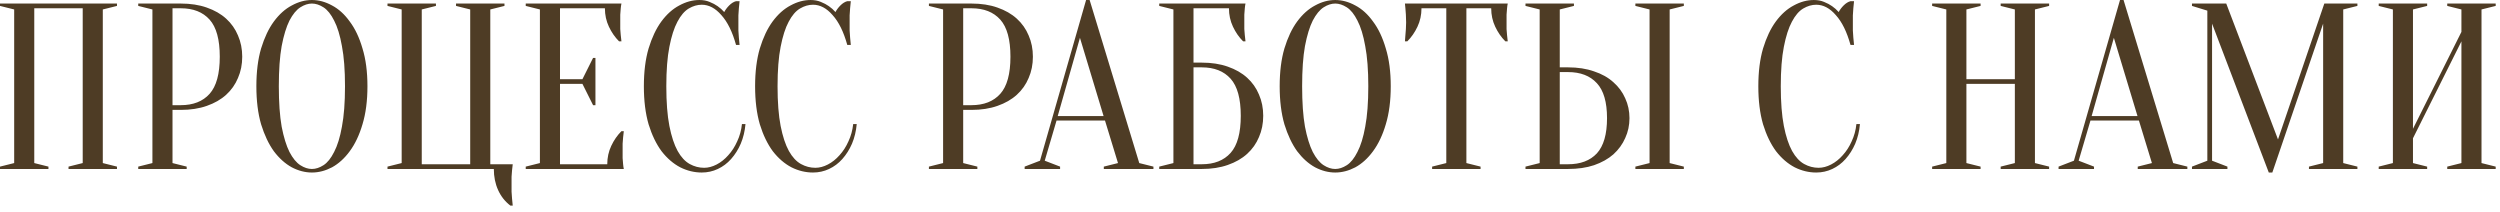 <?xml version="1.0" encoding="UTF-8"?> <svg xmlns="http://www.w3.org/2000/svg" width="366" height="31" viewBox="0 0 366 31" fill="none"><path d="M7.093 24.392V24.738H2.18438e-05V24.392L2.076 23.873V1.385L2.18438e-05 0.866V0.52H17.126V0.866L15.05 1.385V23.873L17.126 24.392V24.738H10.033V24.392L12.109 23.873V1.212H5.017V23.873L7.093 24.392ZM25.255 16.089V23.873L27.331 24.392V24.738H20.238V24.392L22.314 23.873V1.385L20.238 0.866V0.52H26.466C27.896 0.52 29.165 0.716 30.272 1.108C31.402 1.5 32.348 2.042 33.109 2.734C33.87 3.426 34.447 4.245 34.839 5.19C35.254 6.136 35.462 7.174 35.462 8.304C35.462 9.434 35.254 10.472 34.839 11.418C34.447 12.364 33.87 13.183 33.109 13.874C32.348 14.566 31.402 15.108 30.272 15.501C29.165 15.893 27.896 16.089 26.466 16.089H25.255ZM25.255 15.397H26.466C28.288 15.397 29.695 14.843 30.687 13.736C31.679 12.629 32.175 10.818 32.175 8.304C32.175 5.79 31.679 3.98 30.687 2.872C29.695 1.765 28.288 1.212 26.466 1.212H25.255V15.397ZM53.794 12.629C53.794 14.751 53.552 16.608 53.068 18.199C52.606 19.768 51.984 21.082 51.2 22.143C50.438 23.181 49.573 23.966 48.605 24.496C47.636 25.003 46.656 25.257 45.664 25.257C44.672 25.257 43.692 25.003 42.723 24.496C41.754 23.966 40.878 23.181 40.094 22.143C39.333 21.082 38.71 19.768 38.225 18.199C37.764 16.608 37.533 14.751 37.533 12.629C37.533 10.507 37.764 8.662 38.225 7.093C38.71 5.502 39.333 4.187 40.094 3.149C40.878 2.088 41.754 1.304 42.723 0.797C43.692 0.266 44.672 0.001 45.664 0.001C46.656 0.001 47.636 0.266 48.605 0.797C49.573 1.304 50.438 2.088 51.2 3.149C51.984 4.187 52.606 5.502 53.068 7.093C53.552 8.662 53.794 10.507 53.794 12.629ZM50.508 12.629C50.508 10.253 50.358 8.293 50.058 6.747C49.781 5.179 49.4 3.933 48.916 3.011C48.455 2.088 47.936 1.442 47.359 1.073C46.782 0.704 46.217 0.52 45.664 0.52C45.11 0.52 44.545 0.704 43.969 1.073C43.392 1.442 42.861 2.088 42.377 3.011C41.916 3.933 41.535 5.179 41.235 6.747C40.959 8.293 40.82 10.253 40.82 12.629C40.82 15.005 40.959 16.977 41.235 18.545C41.535 20.091 41.916 21.325 42.377 22.247C42.861 23.17 43.392 23.816 43.969 24.185C44.545 24.554 45.11 24.738 45.664 24.738C46.217 24.738 46.782 24.554 47.359 24.185C47.936 23.816 48.455 23.17 48.916 22.247C49.4 21.325 49.781 20.091 50.058 18.545C50.358 16.977 50.508 15.005 50.508 12.629ZM56.728 24.738V24.392L58.804 23.873V1.385L56.728 0.866V0.52H63.821V0.866L61.745 1.385V24.046H68.838V1.385L66.762 0.866V0.52H73.854V0.866L71.779 1.385V24.046H75.065C75.019 24.323 74.985 24.623 74.962 24.946C74.939 25.223 74.915 25.534 74.892 25.88C74.892 26.226 74.892 26.595 74.892 26.987C74.892 27.333 74.892 27.691 74.892 28.06C74.915 28.429 74.939 28.763 74.962 29.063C74.985 29.432 75.019 29.778 75.065 30.101H74.719C73.935 29.501 73.335 28.74 72.92 27.817C72.505 26.895 72.297 25.869 72.297 24.738H56.728ZM88.903 24.046C88.903 23.078 89.099 22.178 89.491 21.348C89.883 20.517 90.379 19.802 90.979 19.203H91.325C91.279 19.503 91.244 19.814 91.221 20.137C91.198 20.413 91.175 20.713 91.152 21.036C91.152 21.359 91.152 21.671 91.152 21.97C91.152 22.409 91.152 22.801 91.152 23.147C91.175 23.47 91.198 23.758 91.221 24.012C91.244 24.288 91.279 24.531 91.325 24.738H76.967V24.392L79.043 23.873V1.385L76.967 0.866V0.52H90.979C90.933 0.727 90.898 0.97 90.875 1.246C90.852 1.5 90.829 1.8 90.806 2.146C90.806 2.469 90.806 2.849 90.806 3.288C90.806 3.61 90.806 3.933 90.806 4.256C90.829 4.556 90.852 4.844 90.875 5.121C90.898 5.444 90.933 5.756 90.979 6.055H90.633C90.033 5.456 89.537 4.741 89.145 3.91C88.753 3.08 88.557 2.18 88.557 1.212H81.984V11.591H85.27L86.827 8.477H87.173V15.397H86.827L85.27 12.283H81.984V24.046H88.903ZM102.738 0.693C102.092 0.693 101.458 0.877 100.835 1.246C100.213 1.615 99.659 2.261 99.175 3.184C98.69 4.083 98.298 5.306 97.998 6.851C97.698 8.373 97.549 10.299 97.549 12.629C97.549 14.959 97.698 16.896 97.998 18.442C98.298 19.964 98.702 21.186 99.209 22.109C99.717 23.008 100.305 23.643 100.974 24.012C101.643 24.381 102.346 24.565 103.084 24.565C103.684 24.565 104.295 24.404 104.918 24.081C105.541 23.758 106.106 23.308 106.613 22.732C107.144 22.155 107.582 21.474 107.928 20.69C108.297 19.906 108.528 19.064 108.62 18.165H109.139C109.047 19.203 108.816 20.16 108.447 21.036C108.078 21.89 107.605 22.639 107.028 23.285C106.475 23.908 105.829 24.392 105.091 24.738C104.353 25.084 103.569 25.257 102.738 25.257C101.654 25.257 100.605 25.003 99.59 24.496C98.575 23.966 97.664 23.181 96.857 22.143C96.072 21.082 95.438 19.768 94.954 18.199C94.492 16.608 94.262 14.751 94.262 12.629C94.262 10.507 94.492 8.662 94.954 7.093C95.438 5.502 96.061 4.187 96.822 3.149C97.606 2.088 98.483 1.304 99.451 0.797C100.42 0.266 101.4 0.001 102.392 0.001C102.946 0.001 103.442 0.093 103.88 0.278C104.341 0.462 104.733 0.67 105.056 0.9C105.425 1.154 105.748 1.442 106.025 1.765C106.21 1.419 106.452 1.096 106.752 0.797C107.075 0.474 107.409 0.266 107.755 0.174H108.274C108.228 0.52 108.193 0.866 108.17 1.212C108.147 1.535 108.124 1.881 108.101 2.25C108.101 2.596 108.101 2.942 108.101 3.288C108.101 3.68 108.101 4.072 108.101 4.464C108.124 4.833 108.147 5.179 108.17 5.502C108.193 5.871 108.228 6.228 108.274 6.574H107.755C107.224 4.66 106.509 3.207 105.61 2.215C104.733 1.2 103.776 0.693 102.738 0.693ZM119.024 0.693C118.378 0.693 117.744 0.877 117.121 1.246C116.498 1.615 115.944 2.261 115.46 3.184C114.976 4.083 114.584 5.306 114.284 6.851C113.984 8.373 113.834 10.299 113.834 12.629C113.834 14.959 113.984 16.896 114.284 18.442C114.584 19.964 114.987 21.186 115.495 22.109C116.002 23.008 116.59 23.643 117.259 24.012C117.928 24.381 118.632 24.565 119.37 24.565C119.969 24.565 120.581 24.404 121.203 24.081C121.826 23.758 122.391 23.308 122.899 22.732C123.429 22.155 123.867 21.474 124.213 20.69C124.582 19.906 124.813 19.064 124.905 18.165H125.424C125.332 19.203 125.101 20.16 124.732 21.036C124.363 21.89 123.89 22.639 123.314 23.285C122.76 23.908 122.114 24.392 121.376 24.738C120.638 25.084 119.854 25.257 119.024 25.257C117.94 25.257 116.89 25.003 115.875 24.496C114.86 23.966 113.949 23.181 113.142 22.143C112.358 21.082 111.723 19.768 111.239 18.199C110.778 16.608 110.547 14.751 110.547 12.629C110.547 10.507 110.778 8.662 111.239 7.093C111.723 5.502 112.346 4.187 113.107 3.149C113.892 2.088 114.768 1.304 115.737 0.797C116.706 0.266 117.686 0.001 118.678 0.001C119.231 0.001 119.727 0.093 120.165 0.278C120.627 0.462 121.019 0.67 121.342 0.9C121.711 1.154 122.034 1.442 122.31 1.765C122.495 1.419 122.737 1.096 123.037 0.797C123.36 0.474 123.694 0.266 124.04 0.174H124.559C124.513 0.52 124.479 0.866 124.456 1.212C124.432 1.535 124.409 1.881 124.386 2.25C124.386 2.596 124.386 2.942 124.386 3.288C124.386 3.68 124.386 4.072 124.386 4.464C124.409 4.833 124.432 5.179 124.456 5.502C124.479 5.871 124.513 6.228 124.559 6.574H124.04C123.51 4.66 122.795 3.207 121.895 2.215C121.019 1.2 120.062 0.693 119.024 0.693ZM141.01 16.089V23.873L143.085 24.392V24.738H135.993V24.392L138.069 23.873V1.385L135.993 0.866V0.52H142.22C143.651 0.52 144.919 0.716 146.026 1.108C147.156 1.5 148.102 2.042 148.863 2.734C149.624 3.426 150.201 4.245 150.593 5.19C151.008 6.136 151.216 7.174 151.216 8.304C151.216 9.434 151.008 10.472 150.593 11.418C150.201 12.364 149.624 13.183 148.863 13.874C148.102 14.566 147.156 15.108 146.026 15.501C144.919 15.893 143.651 16.089 142.22 16.089H141.01ZM141.01 15.397H142.22C144.043 15.397 145.45 14.843 146.441 13.736C147.433 12.629 147.929 10.818 147.929 8.304C147.929 5.79 147.433 3.98 146.441 2.872C145.45 1.765 144.043 1.212 142.22 1.212H141.01V15.397ZM154.851 16.988H161.563L158.104 5.536L154.851 16.988ZM161.771 17.646H154.678L152.949 23.527L155.197 24.392V24.738H150.008V24.392L152.257 23.527L159.003 0.001H159.522L166.788 23.873L168.864 24.392V24.738H161.598V24.392L163.674 23.873L161.771 17.646ZM174.729 9.169H175.94C177.37 9.169 178.639 9.365 179.746 9.757C180.876 10.149 181.822 10.691 182.583 11.383C183.344 12.075 183.921 12.894 184.313 13.84C184.728 14.786 184.935 15.823 184.935 16.954C184.935 18.084 184.728 19.122 184.313 20.068C183.921 21.013 183.344 21.832 182.583 22.524C181.822 23.216 180.876 23.758 179.746 24.15C178.639 24.542 177.37 24.738 175.94 24.738H169.712V24.392L171.788 23.873V1.385L169.712 0.866V0.52H182.341C182.294 0.727 182.26 0.97 182.237 1.246C182.214 1.5 182.191 1.8 182.168 2.146C182.168 2.469 182.168 2.849 182.168 3.288C182.168 3.61 182.168 3.933 182.168 4.256C182.191 4.556 182.214 4.844 182.237 5.121C182.26 5.444 182.294 5.756 182.341 6.055H181.995C181.395 5.456 180.899 4.741 180.507 3.91C180.115 3.08 179.919 2.18 179.919 1.212H174.729V9.169ZM174.729 24.046H175.94C177.762 24.046 179.169 23.493 180.161 22.386C181.153 21.279 181.649 19.468 181.649 16.954C181.649 14.44 181.153 12.629 180.161 11.522C179.169 10.415 177.762 9.861 175.94 9.861H174.729V24.046ZM203.606 12.629C203.606 14.751 203.364 16.608 202.88 18.199C202.418 19.768 201.795 21.082 201.011 22.143C200.25 23.181 199.385 23.966 198.416 24.496C197.448 25.003 196.467 25.257 195.476 25.257C194.484 25.257 193.503 25.003 192.535 24.496C191.566 23.966 190.69 23.181 189.905 22.143C189.144 21.082 188.521 19.768 188.037 18.199C187.576 16.608 187.345 14.751 187.345 12.629C187.345 10.507 187.576 8.662 188.037 7.093C188.521 5.502 189.144 4.187 189.905 3.149C190.69 2.088 191.566 1.304 192.535 0.797C193.503 0.266 194.484 0.001 195.476 0.001C196.467 0.001 197.448 0.266 198.416 0.797C199.385 1.304 200.25 2.088 201.011 3.149C201.795 4.187 202.418 5.502 202.88 7.093C203.364 8.662 203.606 10.507 203.606 12.629ZM200.319 12.629C200.319 10.253 200.169 8.293 199.87 6.747C199.593 5.179 199.212 3.933 198.728 3.011C198.266 2.088 197.748 1.442 197.171 1.073C196.594 0.704 196.029 0.52 195.476 0.52C194.922 0.52 194.357 0.704 193.78 1.073C193.204 1.442 192.673 2.088 192.189 3.011C191.727 3.933 191.347 5.179 191.047 6.747C190.77 8.293 190.632 10.253 190.632 12.629C190.632 15.005 190.77 16.977 191.047 18.545C191.347 20.091 191.727 21.325 192.189 22.247C192.673 23.17 193.204 23.816 193.78 24.185C194.357 24.554 194.922 24.738 195.476 24.738C196.029 24.738 196.594 24.554 197.171 24.185C197.748 23.816 198.266 23.17 198.728 22.247C199.212 21.325 199.593 20.091 199.87 18.545C200.169 16.977 200.319 15.005 200.319 12.629ZM214.679 23.873L216.755 24.392V24.738H209.662V24.392L211.738 23.873V1.212H208.105C208.105 2.18 207.909 3.08 207.517 3.91C207.125 4.741 206.629 5.456 206.029 6.055H205.683C205.706 5.756 205.729 5.444 205.753 5.121C205.776 4.844 205.799 4.556 205.822 4.256C205.845 3.933 205.856 3.61 205.856 3.288C205.856 2.849 205.845 2.469 205.822 2.146C205.799 1.8 205.776 1.5 205.753 1.246C205.729 0.97 205.706 0.727 205.683 0.52H220.733C220.687 0.727 220.653 0.97 220.63 1.246C220.607 1.5 220.583 1.8 220.56 2.146C220.56 2.469 220.56 2.849 220.56 3.288C220.56 3.61 220.56 3.933 220.56 4.256C220.583 4.556 220.607 4.844 220.63 5.121C220.653 5.444 220.687 5.756 220.733 6.055H220.387C219.788 5.456 219.292 4.741 218.9 3.91C218.508 3.08 218.312 2.18 218.312 1.212H214.679V23.873ZM244.437 23.873L246.513 24.392V24.738H239.42V24.392L241.496 23.873V1.385L239.42 0.866V0.52H246.513V0.866L244.437 1.385V23.873ZM229.56 9.861C230.99 9.861 232.259 10.057 233.366 10.449C234.496 10.818 235.442 11.349 236.203 12.041C236.964 12.71 237.541 13.494 237.933 14.393C238.348 15.293 238.555 16.262 238.555 17.3C238.555 18.338 238.348 19.306 237.933 20.206C237.541 21.105 236.964 21.901 236.203 22.593C235.442 23.262 234.496 23.793 233.366 24.185C232.259 24.554 230.99 24.738 229.56 24.738H223.332V24.392L225.408 23.873V1.385L223.332 0.866V0.52H230.425V0.866L228.349 1.385V9.861H229.56ZM228.349 24.046H229.56C231.382 24.046 232.789 23.516 233.781 22.455C234.773 21.371 235.269 19.652 235.269 17.3C235.269 14.947 234.773 13.24 233.781 12.179C232.789 11.095 231.382 10.553 229.56 10.553H228.349V24.046ZM265.896 0.693C265.25 0.693 264.616 0.877 263.993 1.246C263.37 1.615 262.817 2.261 262.332 3.184C261.848 4.083 261.456 5.306 261.156 6.851C260.856 8.373 260.706 10.299 260.706 12.629C260.706 14.959 260.856 16.896 261.156 18.442C261.456 19.964 261.859 21.186 262.367 22.109C262.874 23.008 263.462 23.643 264.131 24.012C264.8 24.381 265.504 24.565 266.242 24.565C266.842 24.565 267.453 24.404 268.076 24.081C268.698 23.758 269.263 23.308 269.771 22.732C270.301 22.155 270.74 21.474 271.086 20.69C271.455 19.906 271.685 19.064 271.778 18.165H272.296C272.204 19.203 271.974 20.16 271.605 21.036C271.235 21.89 270.763 22.639 270.186 23.285C269.632 23.908 268.987 24.392 268.249 24.738C267.51 25.084 266.726 25.257 265.896 25.257C264.812 25.257 263.762 25.003 262.747 24.496C261.733 23.966 260.822 23.181 260.014 22.143C259.23 21.082 258.596 19.768 258.111 18.199C257.65 16.608 257.419 14.751 257.419 12.629C257.419 10.507 257.65 8.662 258.111 7.093C258.596 5.502 259.218 4.187 259.98 3.149C260.764 2.088 261.64 1.304 262.609 0.797C263.578 0.266 264.558 0.001 265.55 0.001C266.103 0.001 266.599 0.093 267.038 0.278C267.499 0.462 267.891 0.67 268.214 0.9C268.583 1.154 268.906 1.442 269.183 1.765C269.367 1.419 269.609 1.096 269.909 0.797C270.232 0.474 270.567 0.266 270.913 0.174H271.432C271.385 0.52 271.351 0.866 271.328 1.212C271.305 1.535 271.282 1.881 271.259 2.25C271.259 2.596 271.259 2.942 271.259 3.288C271.259 3.68 271.259 4.072 271.259 4.464C271.282 4.833 271.305 5.179 271.328 5.502C271.351 5.871 271.385 6.228 271.432 6.574H270.913C270.382 4.66 269.667 3.207 268.767 2.215C267.891 1.2 266.934 0.693 265.896 0.693ZM287.882 12.283V23.873L289.958 24.392V24.738H282.865V24.392L284.941 23.873V1.385L282.865 0.866V0.52H289.958V0.866L287.882 1.385V11.591H294.974V1.385L292.898 0.866V0.52H299.991V0.866L297.915 1.385V23.873L299.991 24.392V24.738H292.898V24.392L294.974 23.873V12.283H287.882ZM306.217 16.988H312.929L309.47 5.536L306.217 16.988ZM313.137 17.646H306.044L304.314 23.527L306.563 24.392V24.738H301.374V24.392L303.622 23.527L310.369 0.001H310.888L318.154 23.873L320.229 24.392V24.738H312.964V24.392L315.04 23.873L313.137 17.646ZM340.28 0.52H345.124V0.866L343.048 1.385V23.873L345.124 24.392V24.738H338.031V24.392L340.107 23.873V3.461L332.669 25.257H332.15L323.846 3.461V23.527L326.095 24.392V24.738H320.905V24.392L323.154 23.527V1.558L320.905 0.866V0.52H325.922L333.499 20.413L340.28 0.52ZM353.26 20.241V23.873L355.336 24.392V24.738H348.243V24.392L350.319 23.873V1.385L348.243 0.866V0.52H355.336V0.866L353.26 1.385V18.857L360.352 4.671V1.385L358.276 0.866V0.52H365.369V0.866L363.293 1.385V23.873L365.369 24.392V24.738H358.276V24.392L360.352 23.873V6.055L353.26 20.241Z" fill="#4E3C25"></path></svg> 